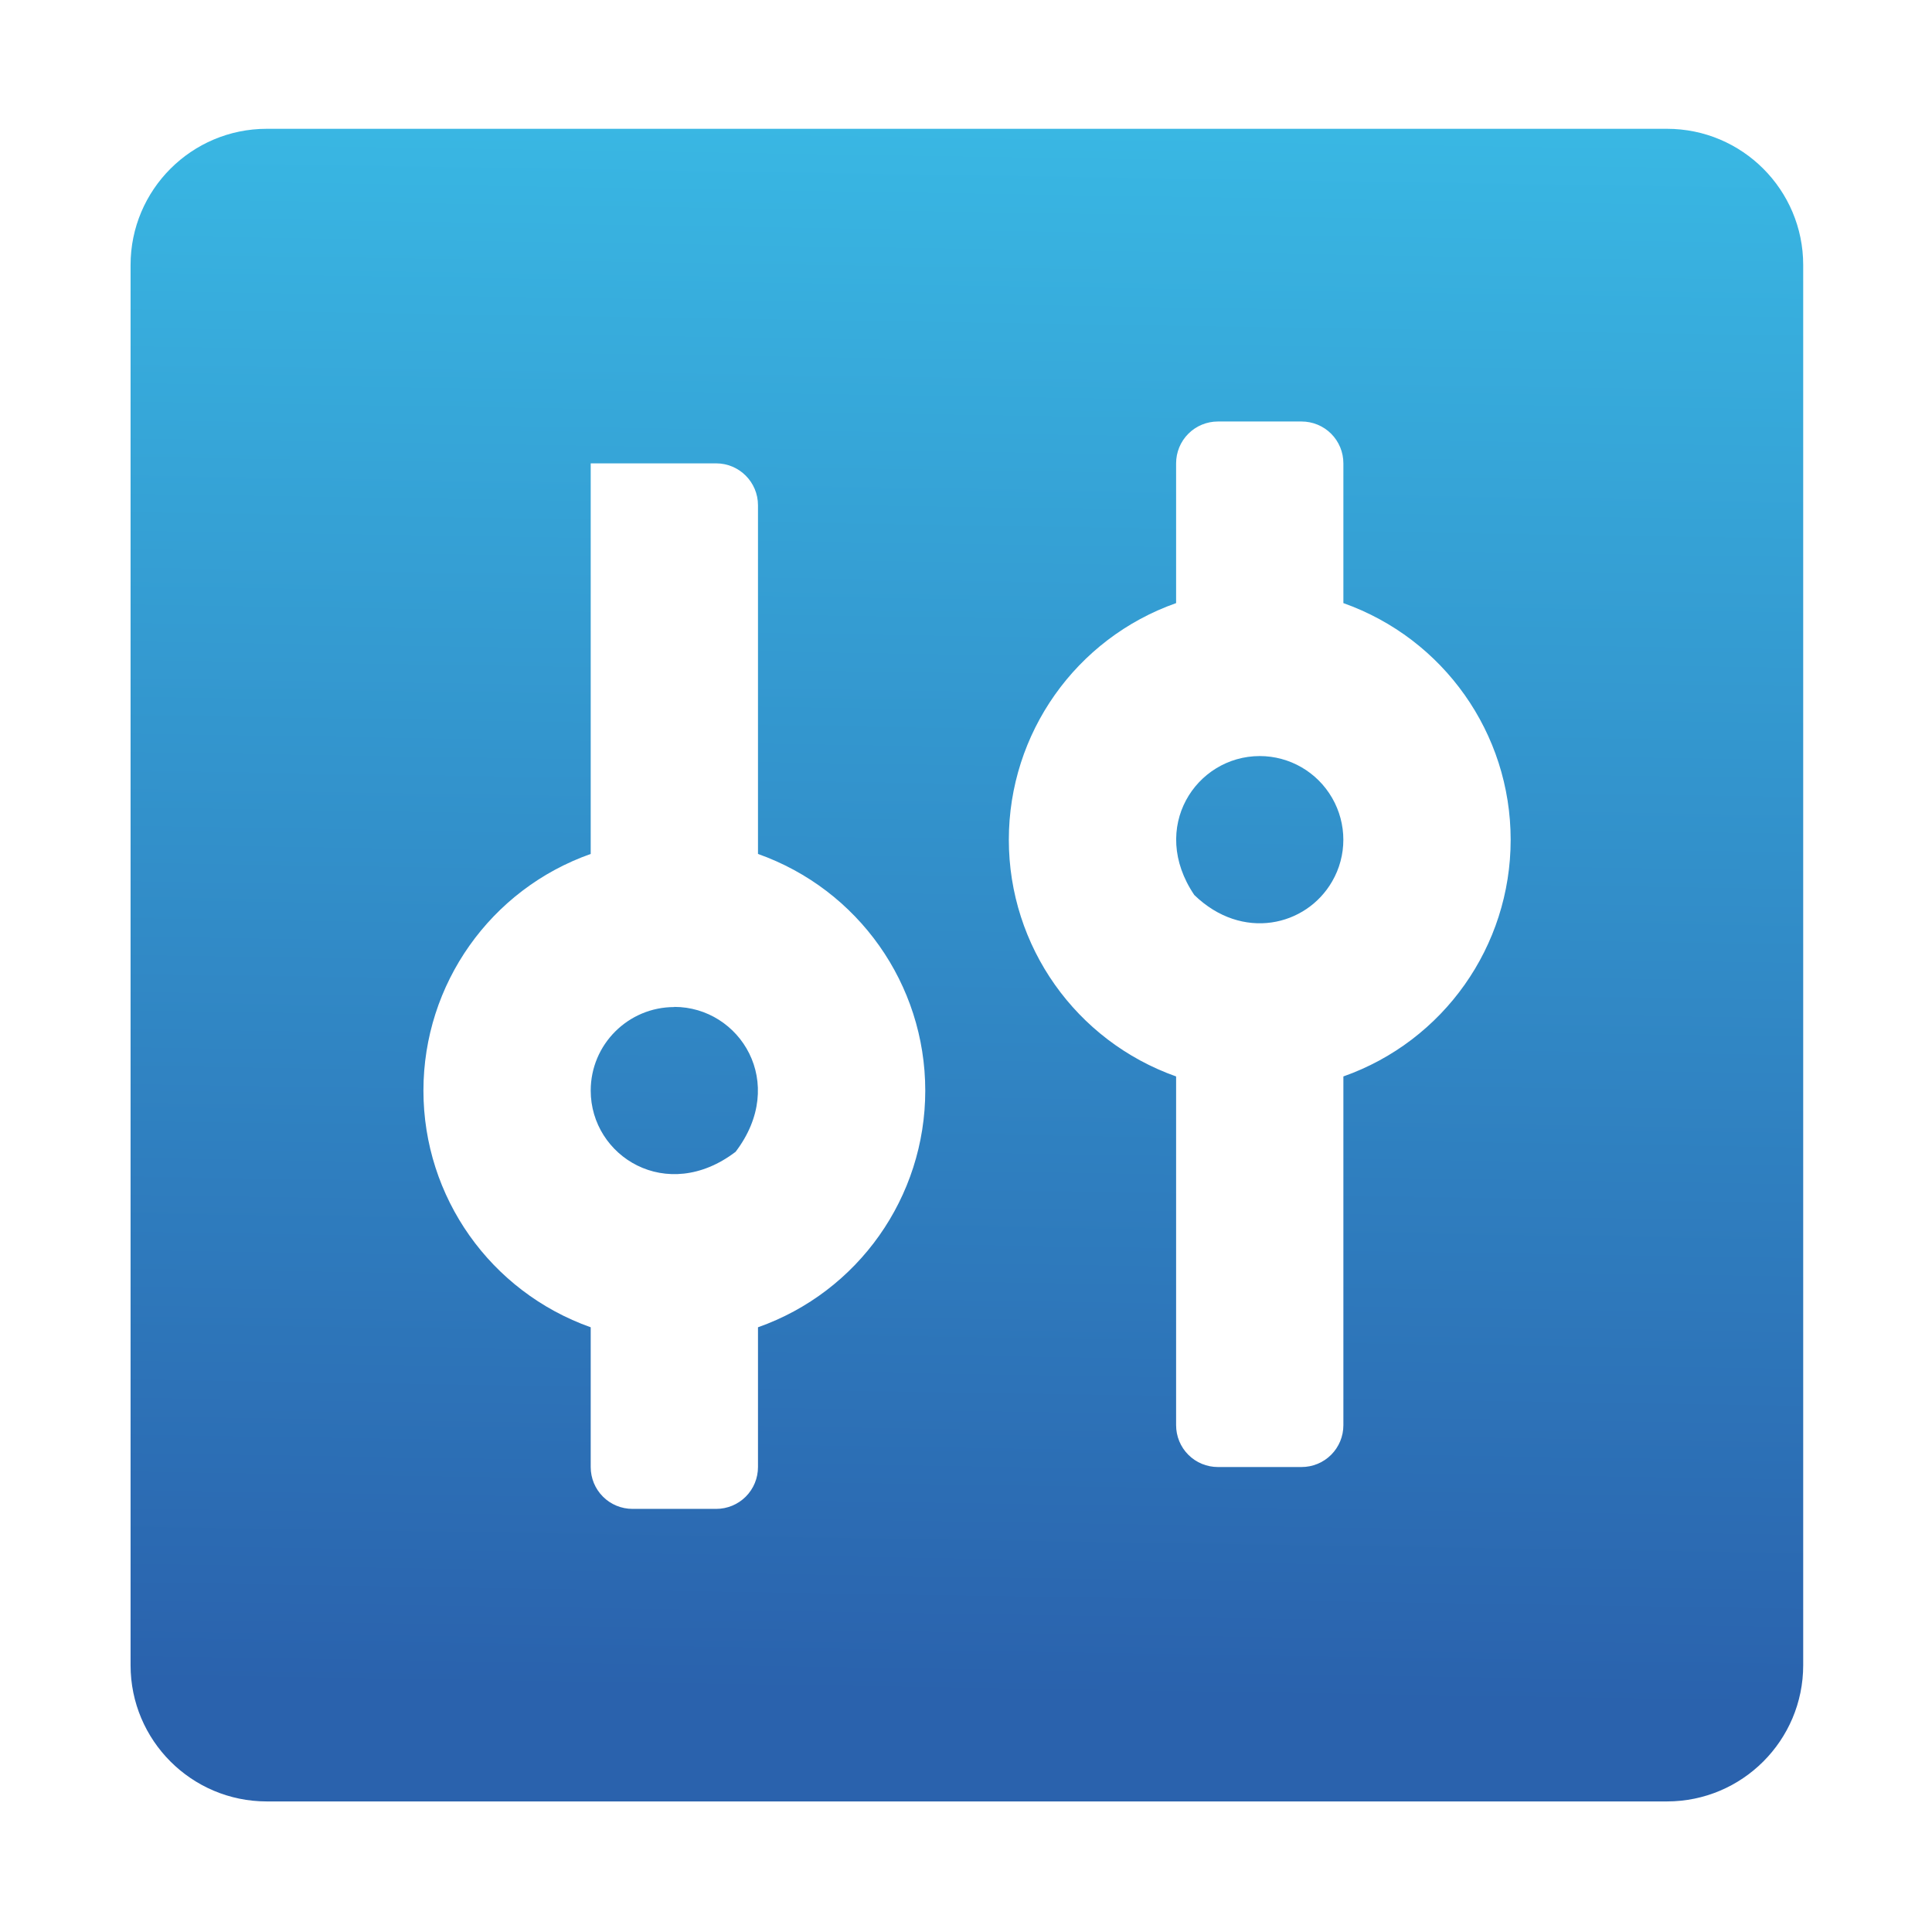 <?xml version="1.0" encoding="UTF-8"?>
<svg id="_图层_1" data-name="图层_1" xmlns="http://www.w3.org/2000/svg" xmlns:xlink="http://www.w3.org/1999/xlink" viewBox="0 0 120 120">
  <defs>
    <style>
      .cls-1 {
        fill: url(#_未命名的渐变_38);
      }
    </style>
    <linearGradient id="_未命名的渐变_38" data-name="未命名的渐变 38" x1="60.99" y1="1.14" x2="59.34" y2="105.39" gradientUnits="userSpaceOnUse">
      <stop offset="0" stop-color="#3abde7"/>
      <stop offset="1" stop-color="#2a62ad"/>
    </linearGradient>
  </defs>
  <path class="cls-1" d="M103.54,8c4.67,0,8.46,3.79,8.46,8.46v86.97c0,4.67-3.79,8.46-8.46,8.46H16.57c-4.67,0-8.46-3.79-8.46-8.46V16.46c0-4.67,3.79-8.46,8.46-8.46h86.97ZM44.48,28.78h-7.79v24.26c-6.23,2.2-10.39,8.09-10.39,14.7s4.16,12.49,10.39,14.7v8.68c0,.69.27,1.35.76,1.84.49.49,1.15.76,1.84.76h5.19c.69,0,1.35-.27,1.84-.76.49-.49.76-1.15.76-1.84v-8.68c6.23-2.2,10.39-8.09,10.39-14.7s-4.16-12.49-10.39-14.7v-21.66c0-1.43-1.16-2.6-2.6-2.6h0ZM80.84,26.18h-5.19c-.69,0-1.35.27-1.84.76-.49.49-.76,1.15-.76,1.84v8.68c-6.23,2.2-10.39,8.09-10.39,14.7s4.16,12.49,10.39,14.7v21.66c0,.69.27,1.35.76,1.84.49.49,1.15.76,1.84.76h5.19c.69,0,1.35-.27,1.84-.76.49-.49.76-1.15.76-1.84v-21.66c6.23-2.2,10.39-8.09,10.39-14.7s-4.16-12.49-10.39-14.7v-8.68c0-.69-.27-1.35-.76-1.84-.49-.49-1.15-.76-1.84-.76h0ZM41.88,62.54c4.08,0,7.07,4.72,3.81,9-4.28,3.26-9,.28-9-3.8,0-2.87,2.33-5.19,5.19-5.19h0ZM78.24,46.96c1.86,0,3.57.99,4.5,2.6.93,1.61.93,3.59,0,5.19-1.61,2.79-5.59,3.72-8.56.84-2.83-4.18.1-8.63,4.07-8.63h0ZM78.24,46.96"/>
</svg>